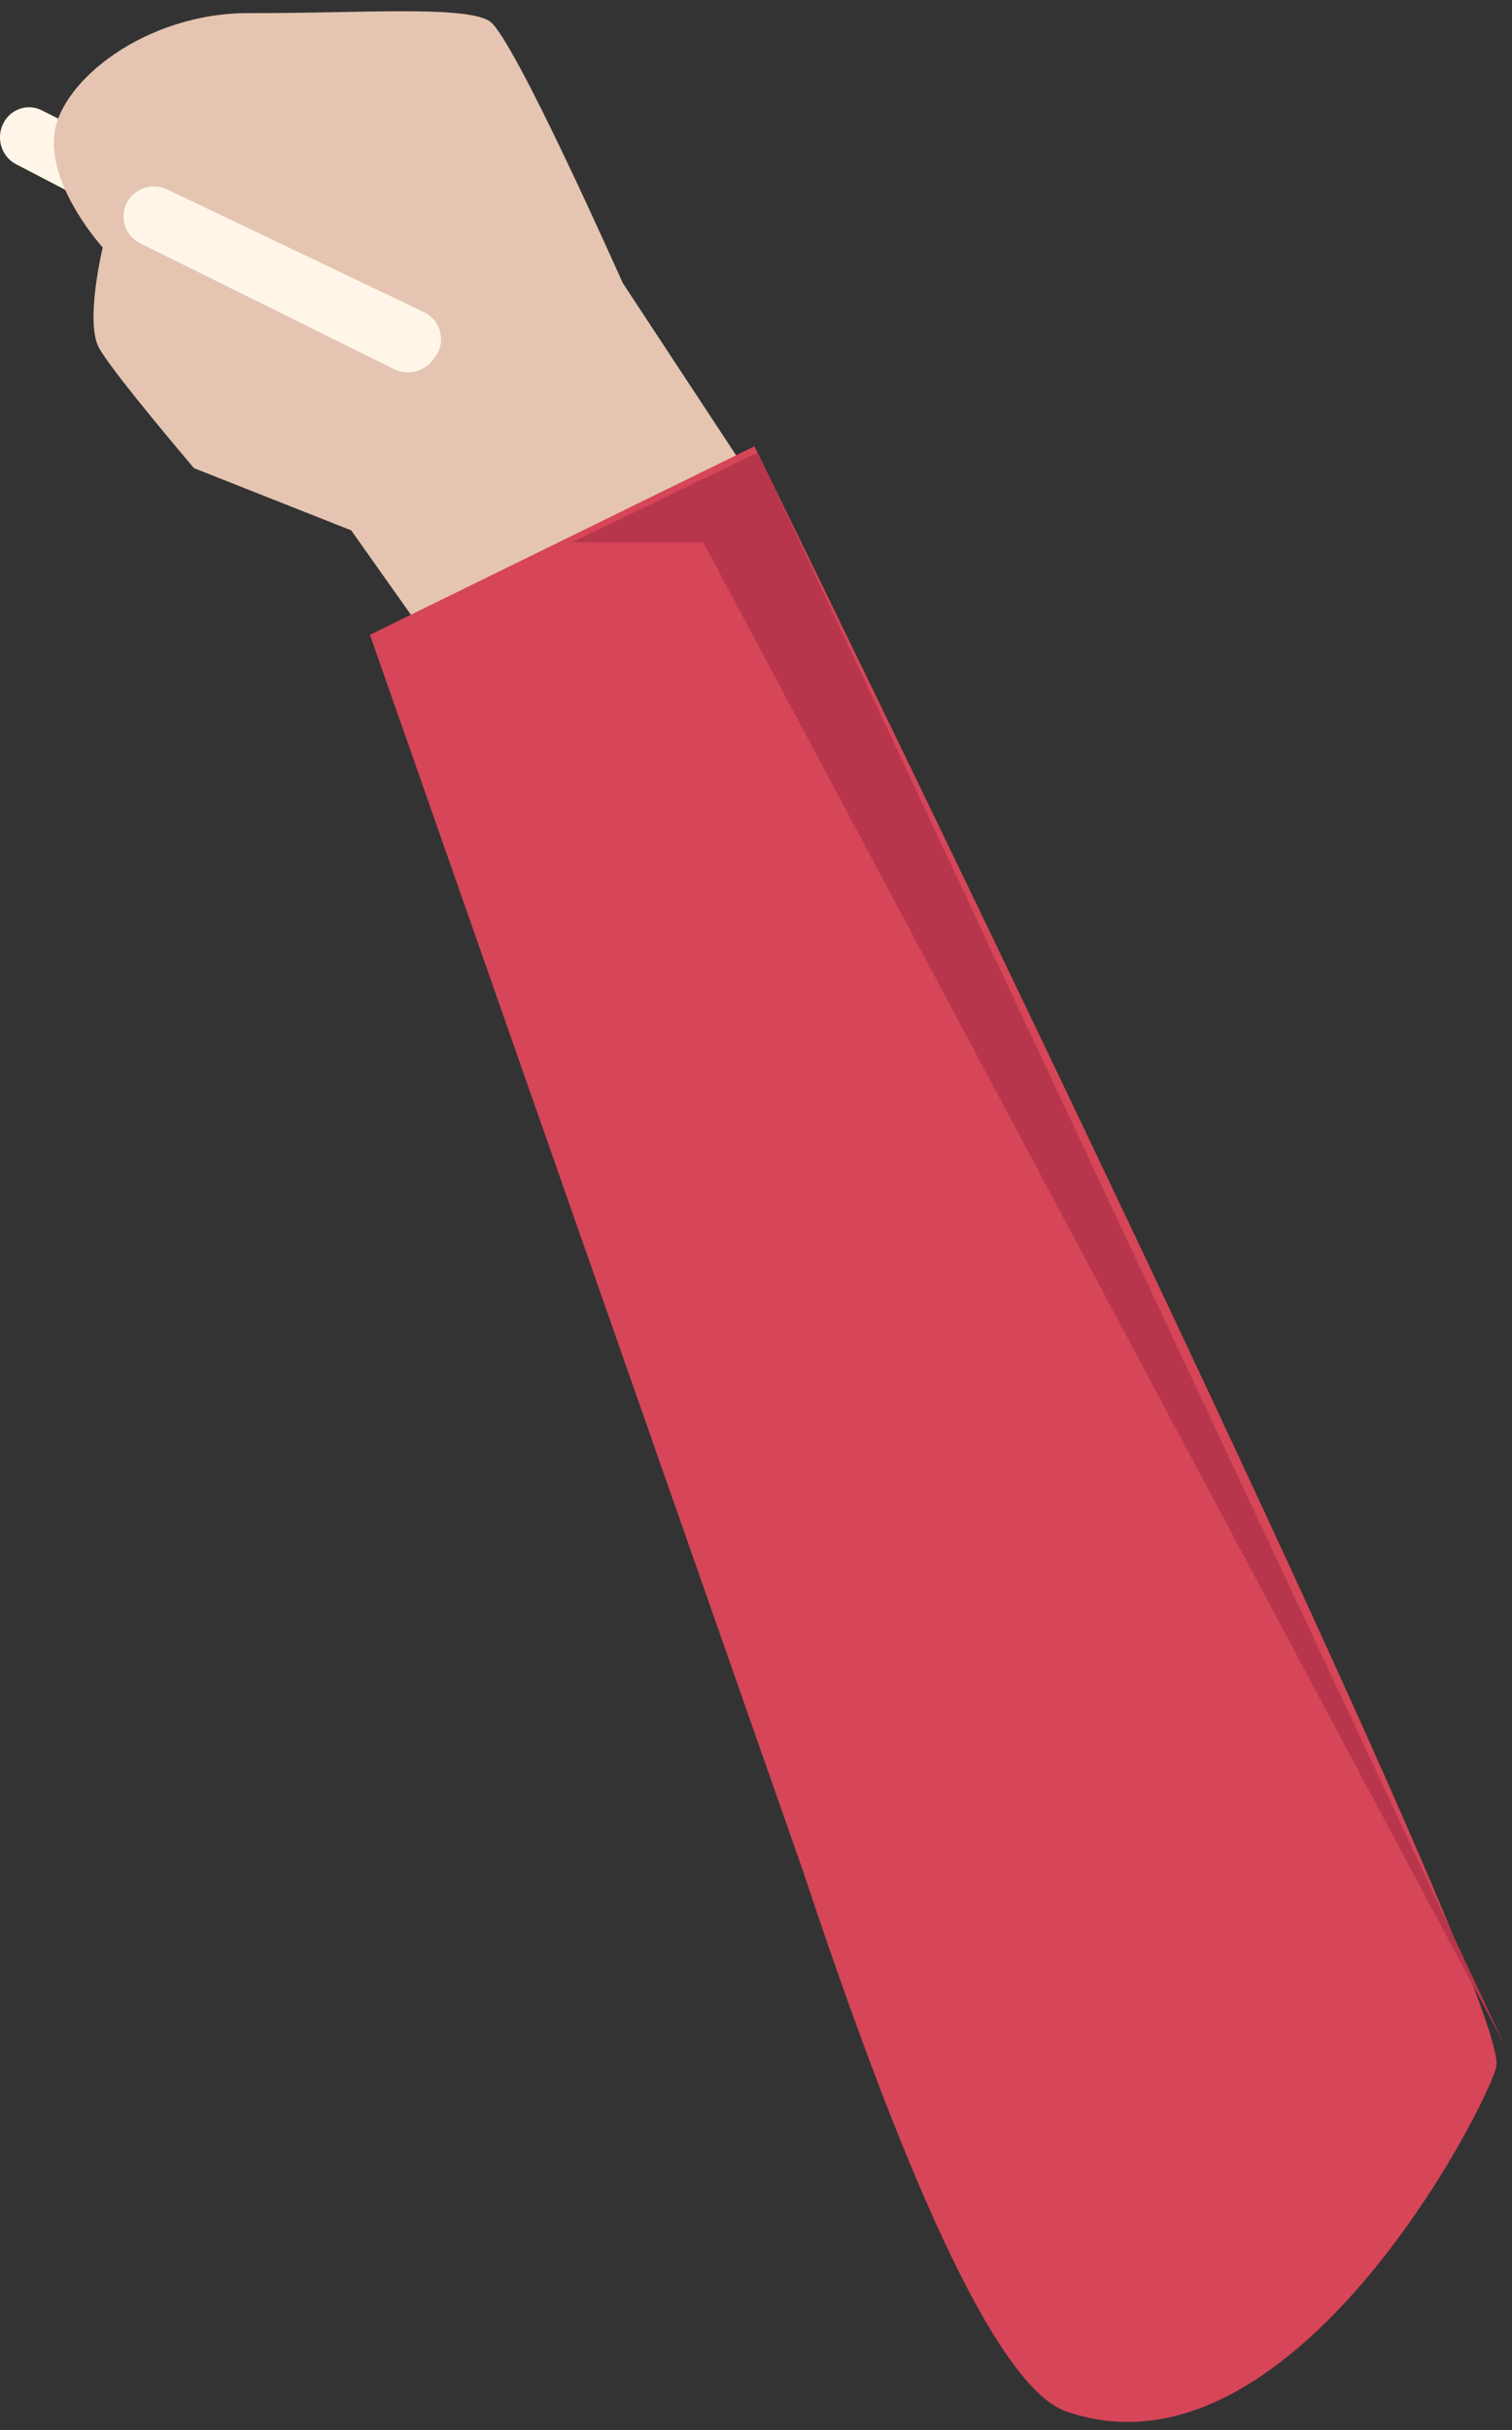 <?xml version="1.0" encoding="UTF-8"?> <svg xmlns="http://www.w3.org/2000/svg" xmlns:xlink="http://www.w3.org/1999/xlink" width="94px" height="151px" viewBox="0 0 94 151"><rect x="0" y="0" width="94" height="151" fill="#333333" stroke="none"/> <!-- Generator: Sketch 59 (86127) - https://sketch.com --> <title>Group 36</title> <desc>Created with Sketch.</desc> <g id="Page-1" stroke="none" stroke-width="1" fill="none" fill-rule="evenodd"> <g id="Group-36" transform="translate(45.5, 71.5) rotate(-168) translate(-45.5, -71.5) translate(-13, -1)"> <path d="M114.575,124.703 L99.326,117.436 C98.559,117.07 97.649,117.31 97.141,118.01 L96.987,118.22 C96.29,119.179 96.64,120.564 97.698,121.05 L113.099,128.107 C113.962,128.502 114.972,128.139 115.415,127.274 C115.9,126.328 115.515,125.151 114.575,124.703" id="Fill-39" fill="#FFF6E9" transform="translate(106.125, 122.766) rotate(-10) translate(-106.125, -122.766) "></path> <path d="M82.807,129.64 L73.491,124.775 C73.491,124.775 69.136,118.43 68.407,116.745 C67.675,115.062 69.279,110.542 69.279,110.542 C69.279,110.542 66.352,106.574 67.004,103.306 C67.659,100.036 73.415,96.299 79.893,97.013 C86.366,97.726 93.309,97.909 94.69,99.092 C96.07,100.276 101.2,116.116 101.2,116.116 L109.416,131.997 L88.101,139.082 L82.807,129.64" id="Fill-41" fill="#E5C5B1" transform="translate(88.163, 118.003) rotate(162) translate(-88.163, -118.003) "></path> <path d="M88.535,116.506 L103.421,125.937 C104.17,126.412 105.152,126.31 105.778,125.69 L105.967,125.503 C106.827,124.655 106.659,123.233 105.62,122.596 L90.546,113.352 C89.702,112.836 88.6,113.046 88.019,113.837 C87.381,114.706 87.618,115.926 88.535,116.506" id="Fill-63" fill="#FFF6E9" transform="translate(97.089, 119.652) rotate(162) translate(-97.089, -119.652) "></path> <path d="M0.18,26.716 C0.222,31.553 66.229,115.6 66.229,115.6 L87.174,99.174 L44.81,29.536 C33.651,10.49 26.006,0.706 21.875,0.186 C7.097,-1.677 0.159,24.445 0.18,26.716 Z" id="Fill-46" fill="#D64558"></path> <polyline id="Fill-47" fill="#B7364B" points="76.066 107.418 68.087 109.094 0.066 28.266 65.944 115.266 76.066 107.418"></polyline> </g> </g> </svg> 